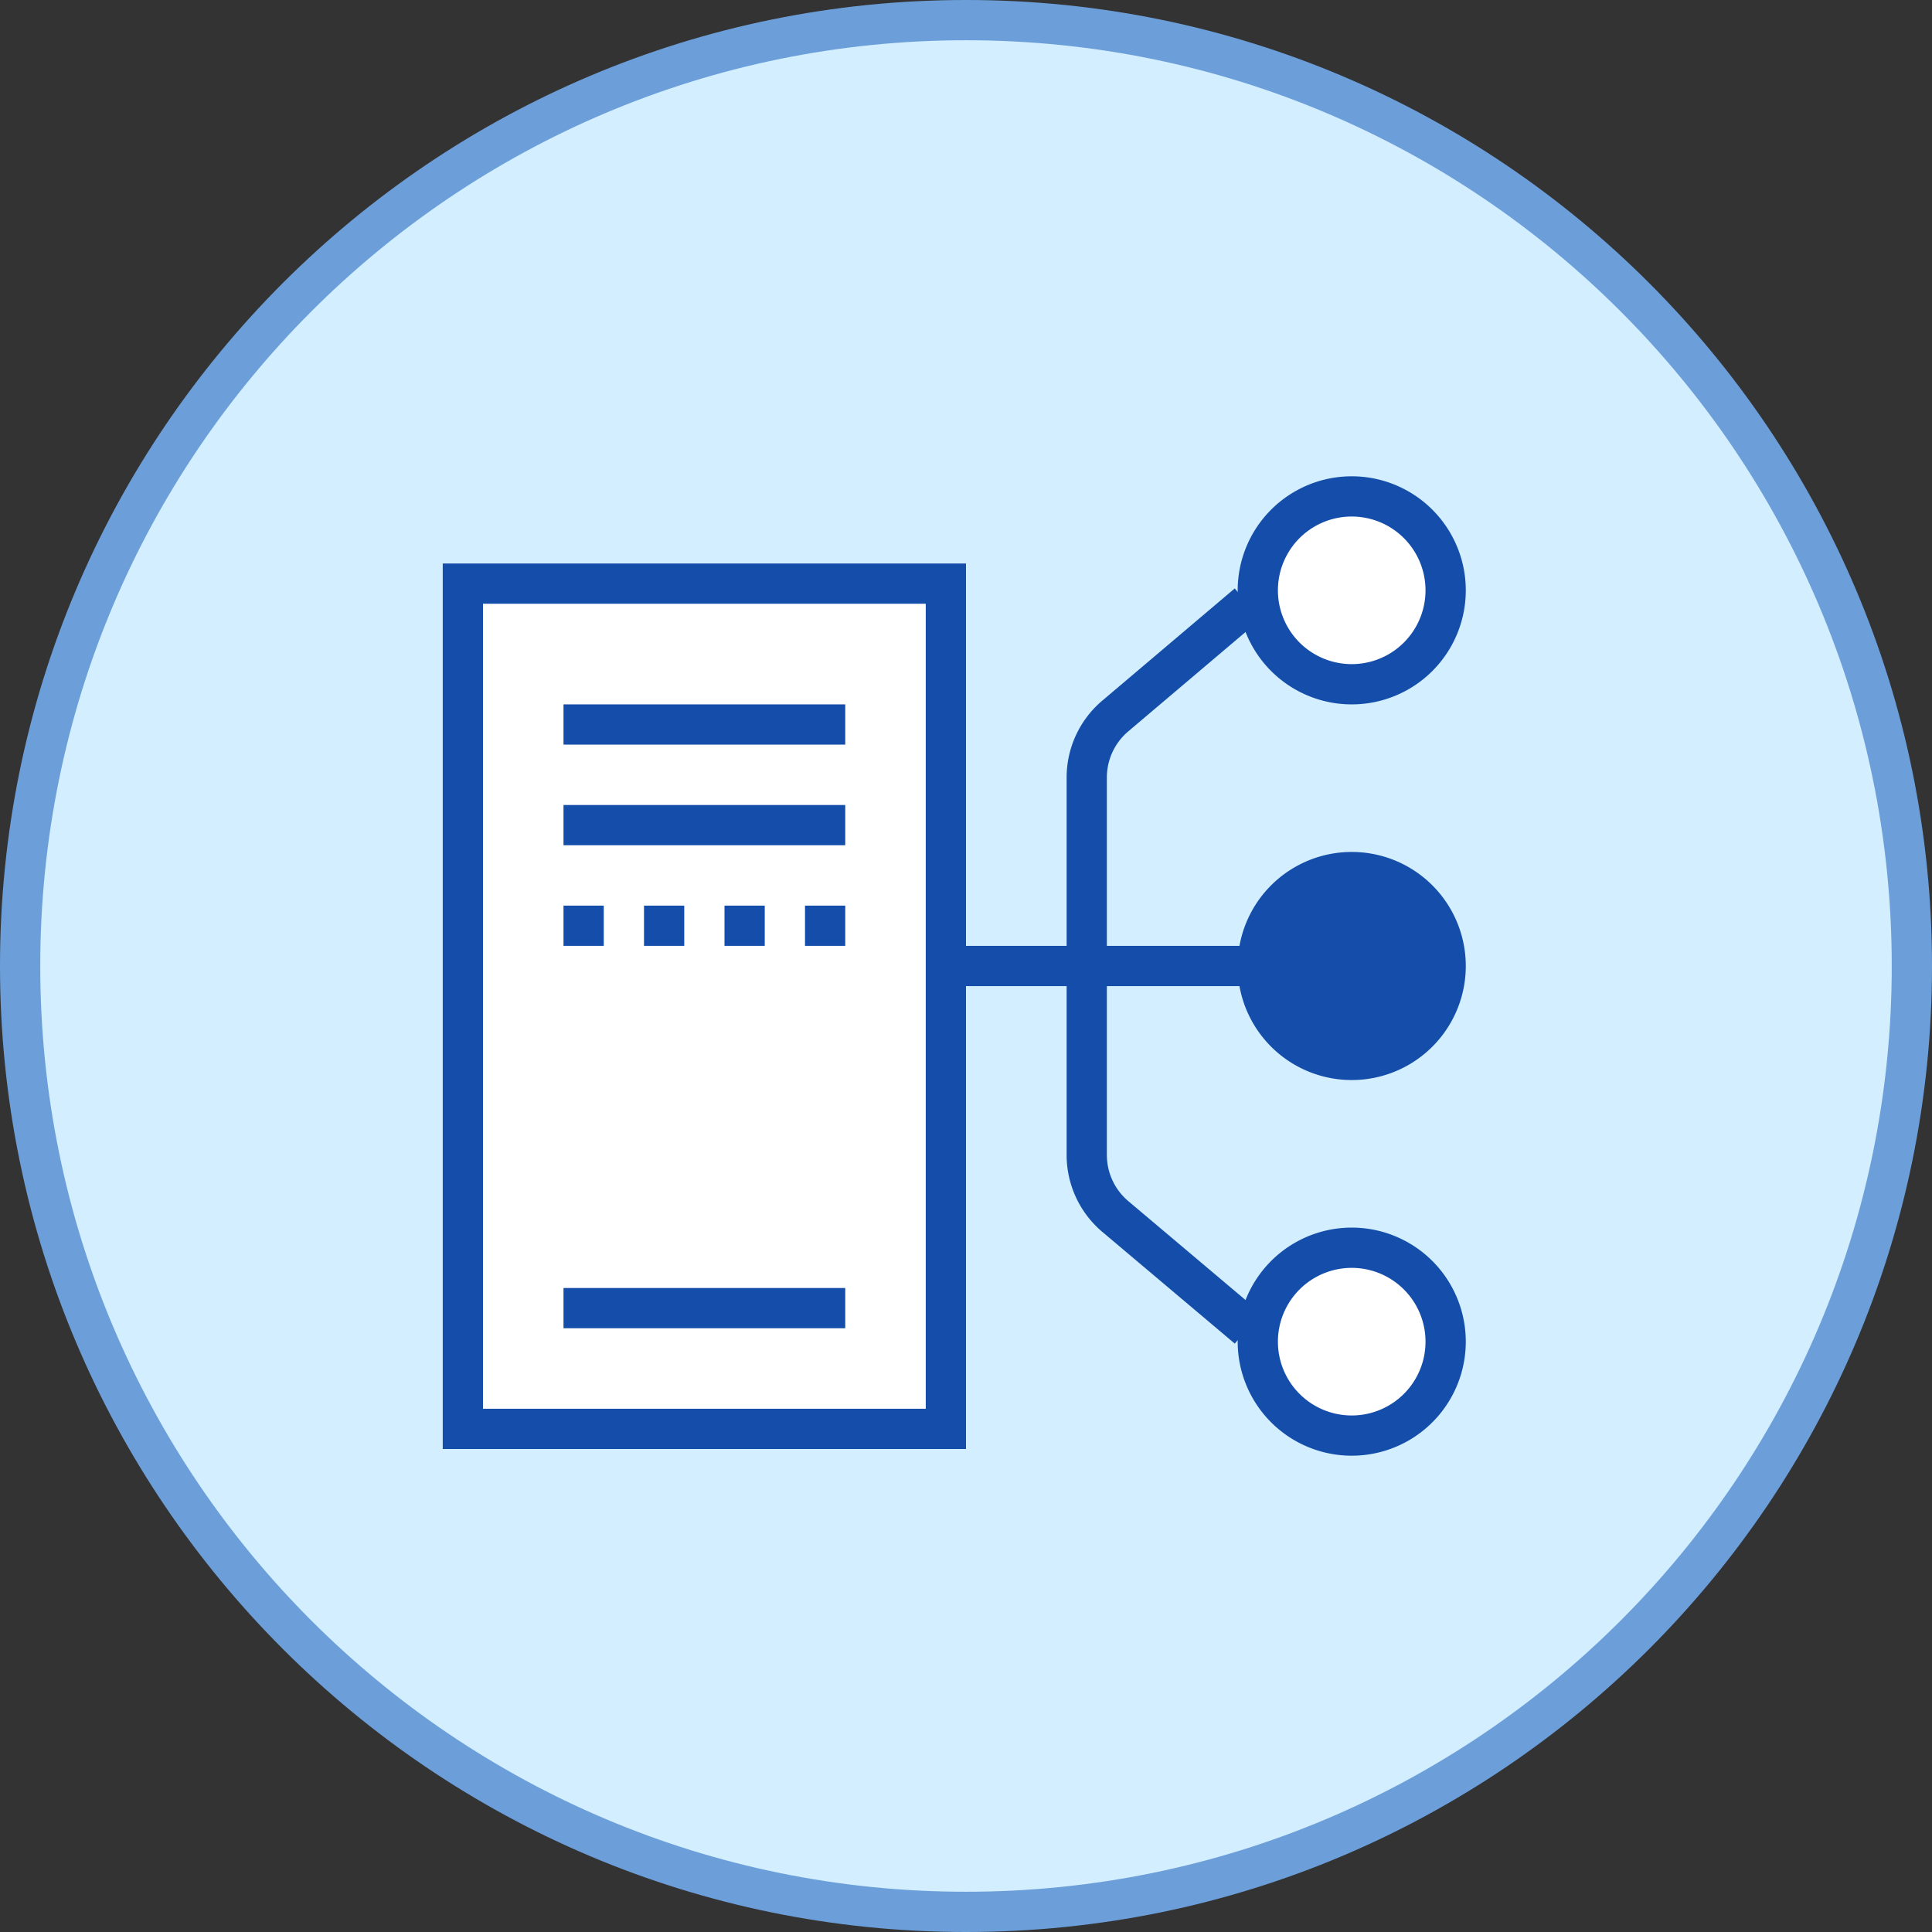<?xml version="1.0" standalone="no"?><!DOCTYPE svg PUBLIC "-//W3C//DTD SVG 1.1//EN" "http://www.w3.org/Graphics/SVG/1.1/DTD/svg11.dtd"><svg t="1745758635586" class="icon" viewBox="0 0 1024 1024" version="1.1" xmlns="http://www.w3.org/2000/svg" p-id="1477" width="48" height="48" xmlns:xlink="http://www.w3.org/1999/xlink"><rect x="0" y="0" width="1024" height="1024" fill="#333333" stroke="none"/><path d="M1013.333 512c0 276.885-224.448 501.333-501.333 501.333S10.667 788.885 10.667 512 235.115 10.667 512 10.667 1013.333 235.115 1013.333 512z" fill="#D2EEFF" p-id="1478"></path><path d="M512 21.333C241.003 21.333 21.333 241.003 21.333 512s219.669 490.667 490.667 490.667 490.667-219.669 490.667-490.667S782.997 21.333 512 21.333zM0 512C0 229.227 229.227 0 512 0s512 229.227 512 512-229.227 512-512 512S0 794.773 0 512z" fill="#6C9FDA" p-id="1479"></path><path d="M426.667 501.333h245.333v21.333H426.667v-21.333z" fill="#154EAA" p-id="1480"></path><path d="M501.333 757.333h-256v-448h256v448z" fill="#FFFFFF" p-id="1481"></path><path d="M234.667 298.667h277.333v469.333H234.667V298.667z m21.333 21.333v426.667h234.667V320H256z" fill="#154EAA" p-id="1482"></path><path d="M298.667 373.333h149.333v21.333h-149.333v-21.333zM298.667 426.667h149.333v21.333h-149.333v-21.333zM426.667 480h21.333v21.333h-21.333v-21.333zM384 480h21.333v21.333h-21.333v-21.333zM341.333 480h21.333v21.333h-21.333v-21.333zM298.667 480h21.333v21.333h-21.333v-21.333zM298.667 682.667h149.333v21.333h-149.333v-21.333zM668.224 328.149l-70.251 59.52a32 32 0 0 0-11.307 24.405v200.107c0 9.429 4.16 18.368 11.371 24.448l70.187 59.221-13.76 16.299-70.187-59.2a53.333 53.333 0 0 1-18.944-40.768v-200.107a53.333 53.333 0 0 1 18.859-40.683l70.251-59.52 13.781 16.277z" fill="#154EAA" p-id="1483"></path><path d="M716.437 760.896a49.771 49.771 0 1 0 0-99.563 49.771 49.771 0 0 0 0 99.563z" fill="#FFFFFF" p-id="1484"></path><path d="M656 711.104a60.437 60.437 0 1 1 120.896 0 60.437 60.437 0 0 1-120.896 0z m60.437-39.104a39.104 39.104 0 1 0 0 78.229 39.104 39.104 0 0 0 0-78.229z" fill="#154EAA" p-id="1485"></path><path d="M716.437 561.771a49.771 49.771 0 1 0 0-99.541 49.771 49.771 0 0 0 0 99.541z" fill="#154EAA" p-id="1486"></path><path d="M656 512a60.437 60.437 0 1 1 120.896 0 60.437 60.437 0 0 1-120.896 0z m60.437-39.104a39.104 39.104 0 1 0 0 78.208 39.104 39.104 0 0 0 0-78.208z" fill="#154EAA" p-id="1487"></path><path d="M716.437 362.667a49.771 49.771 0 1 0 0-99.563 49.771 49.771 0 0 0 0 99.563z" fill="#FFFFFF" p-id="1488"></path><path d="M656 312.896a60.437 60.437 0 1 1 120.896 0 60.437 60.437 0 0 1-120.896 0z m60.437-39.125a39.104 39.104 0 1 0 0 78.229 39.104 39.104 0 0 0 0-78.229z" fill="#154EAA" p-id="1489"></path></svg>